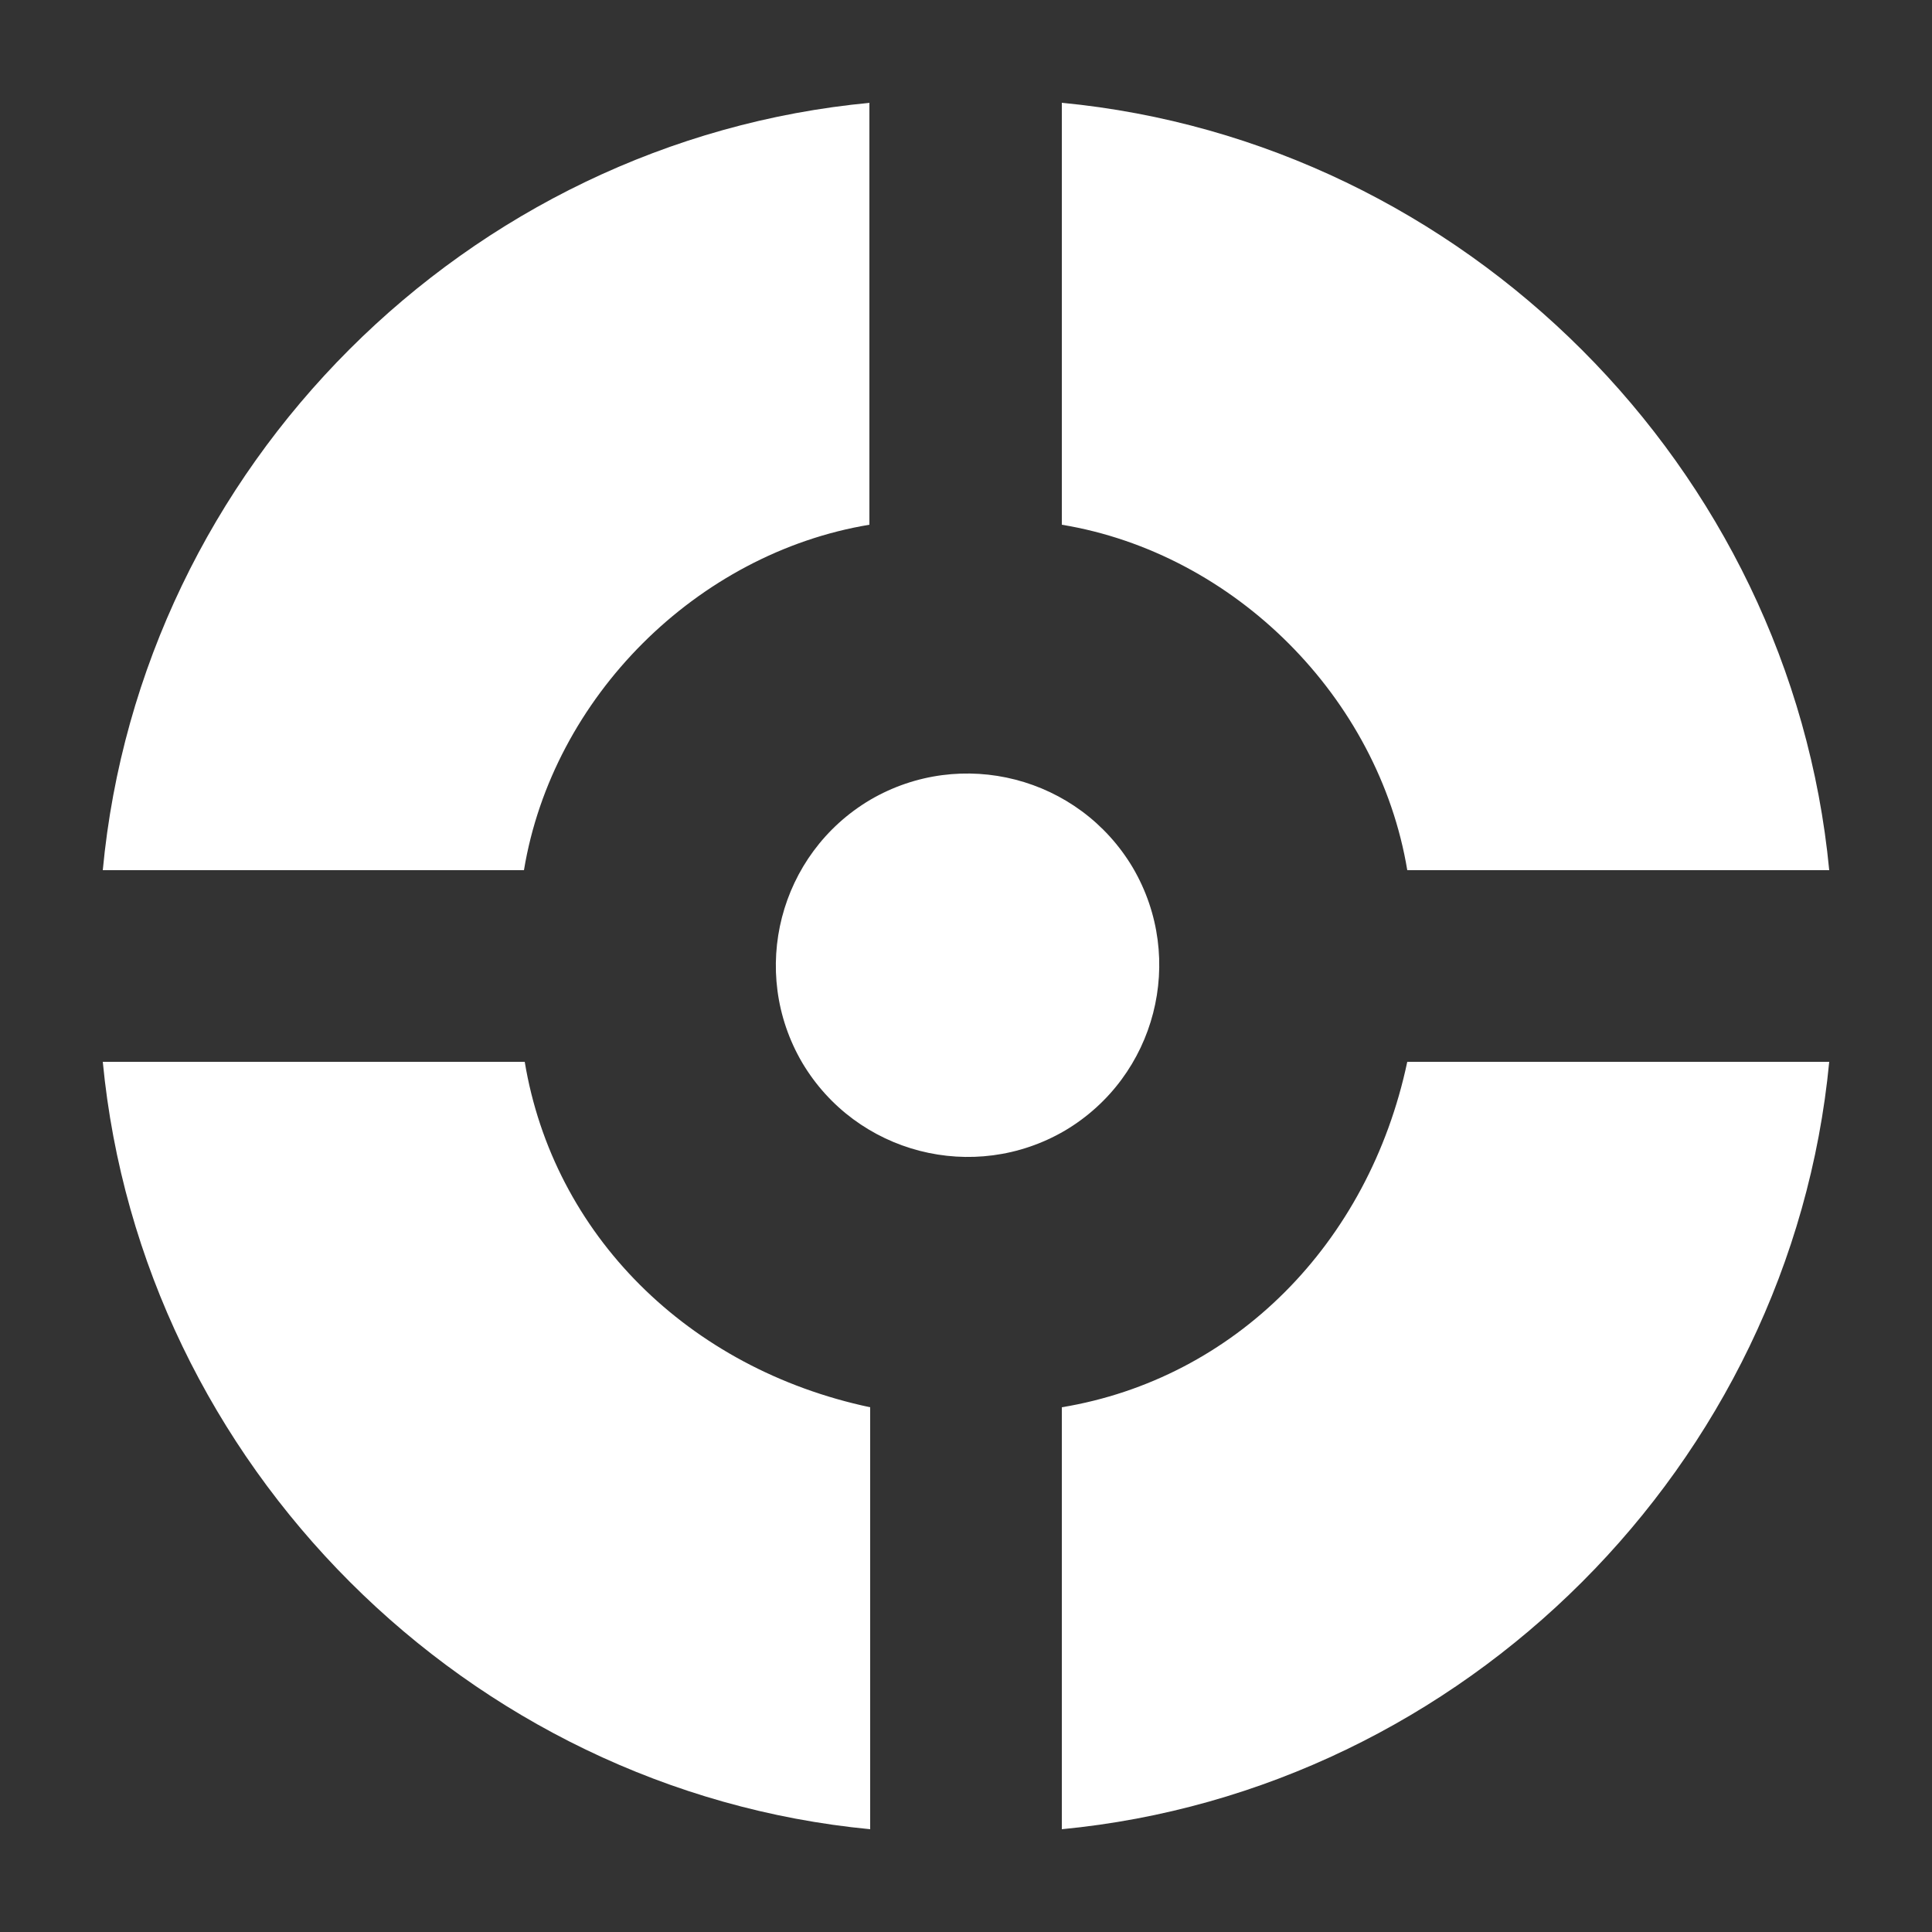 <?xml version="1.0" encoding="UTF-8"?>
<svg id="_图层_1" data-name="图层 1" xmlns="http://www.w3.org/2000/svg" viewBox="0 0 25 25">
  <rect x="0" y="0" width="25" height="25" fill="#333333" stroke="none"/>
  <defs>
    <style>
      .cls-1 {
        fill: #fff;
        stroke-width: 0px;
      }
    </style>
  </defs>
  <path class="cls-1" d="m23.67,13.74c-.5,5.21-4.72,9.43-9.93,9.93v-5.46c2.23-.37,3.97-2.11,4.47-4.47h5.46Zm-16.88,0c.37,2.23,2.11,3.97,4.47,4.47v5.46c-5.21-.5-9.43-4.72-9.93-9.93h5.46,0Zm4.47-3.39c1.18-.69,2.7-.3,3.4.88.69,1.18.3,2.7-.88,3.4h0c-1.18.69-2.7.3-3.4-.88-.69-1.18-.3-2.7.88-3.4h0ZM13.74,1.33c5.21.5,9.43,4.72,9.93,9.93h-5.46c-.37-2.23-2.23-4.1-4.47-4.47V1.33Zm-2.49,0v5.46c-2.23.37-4.1,2.23-4.47,4.47H1.33C1.82,6.04,6.04,1.82,11.26,1.33h0Z"/>
</svg>